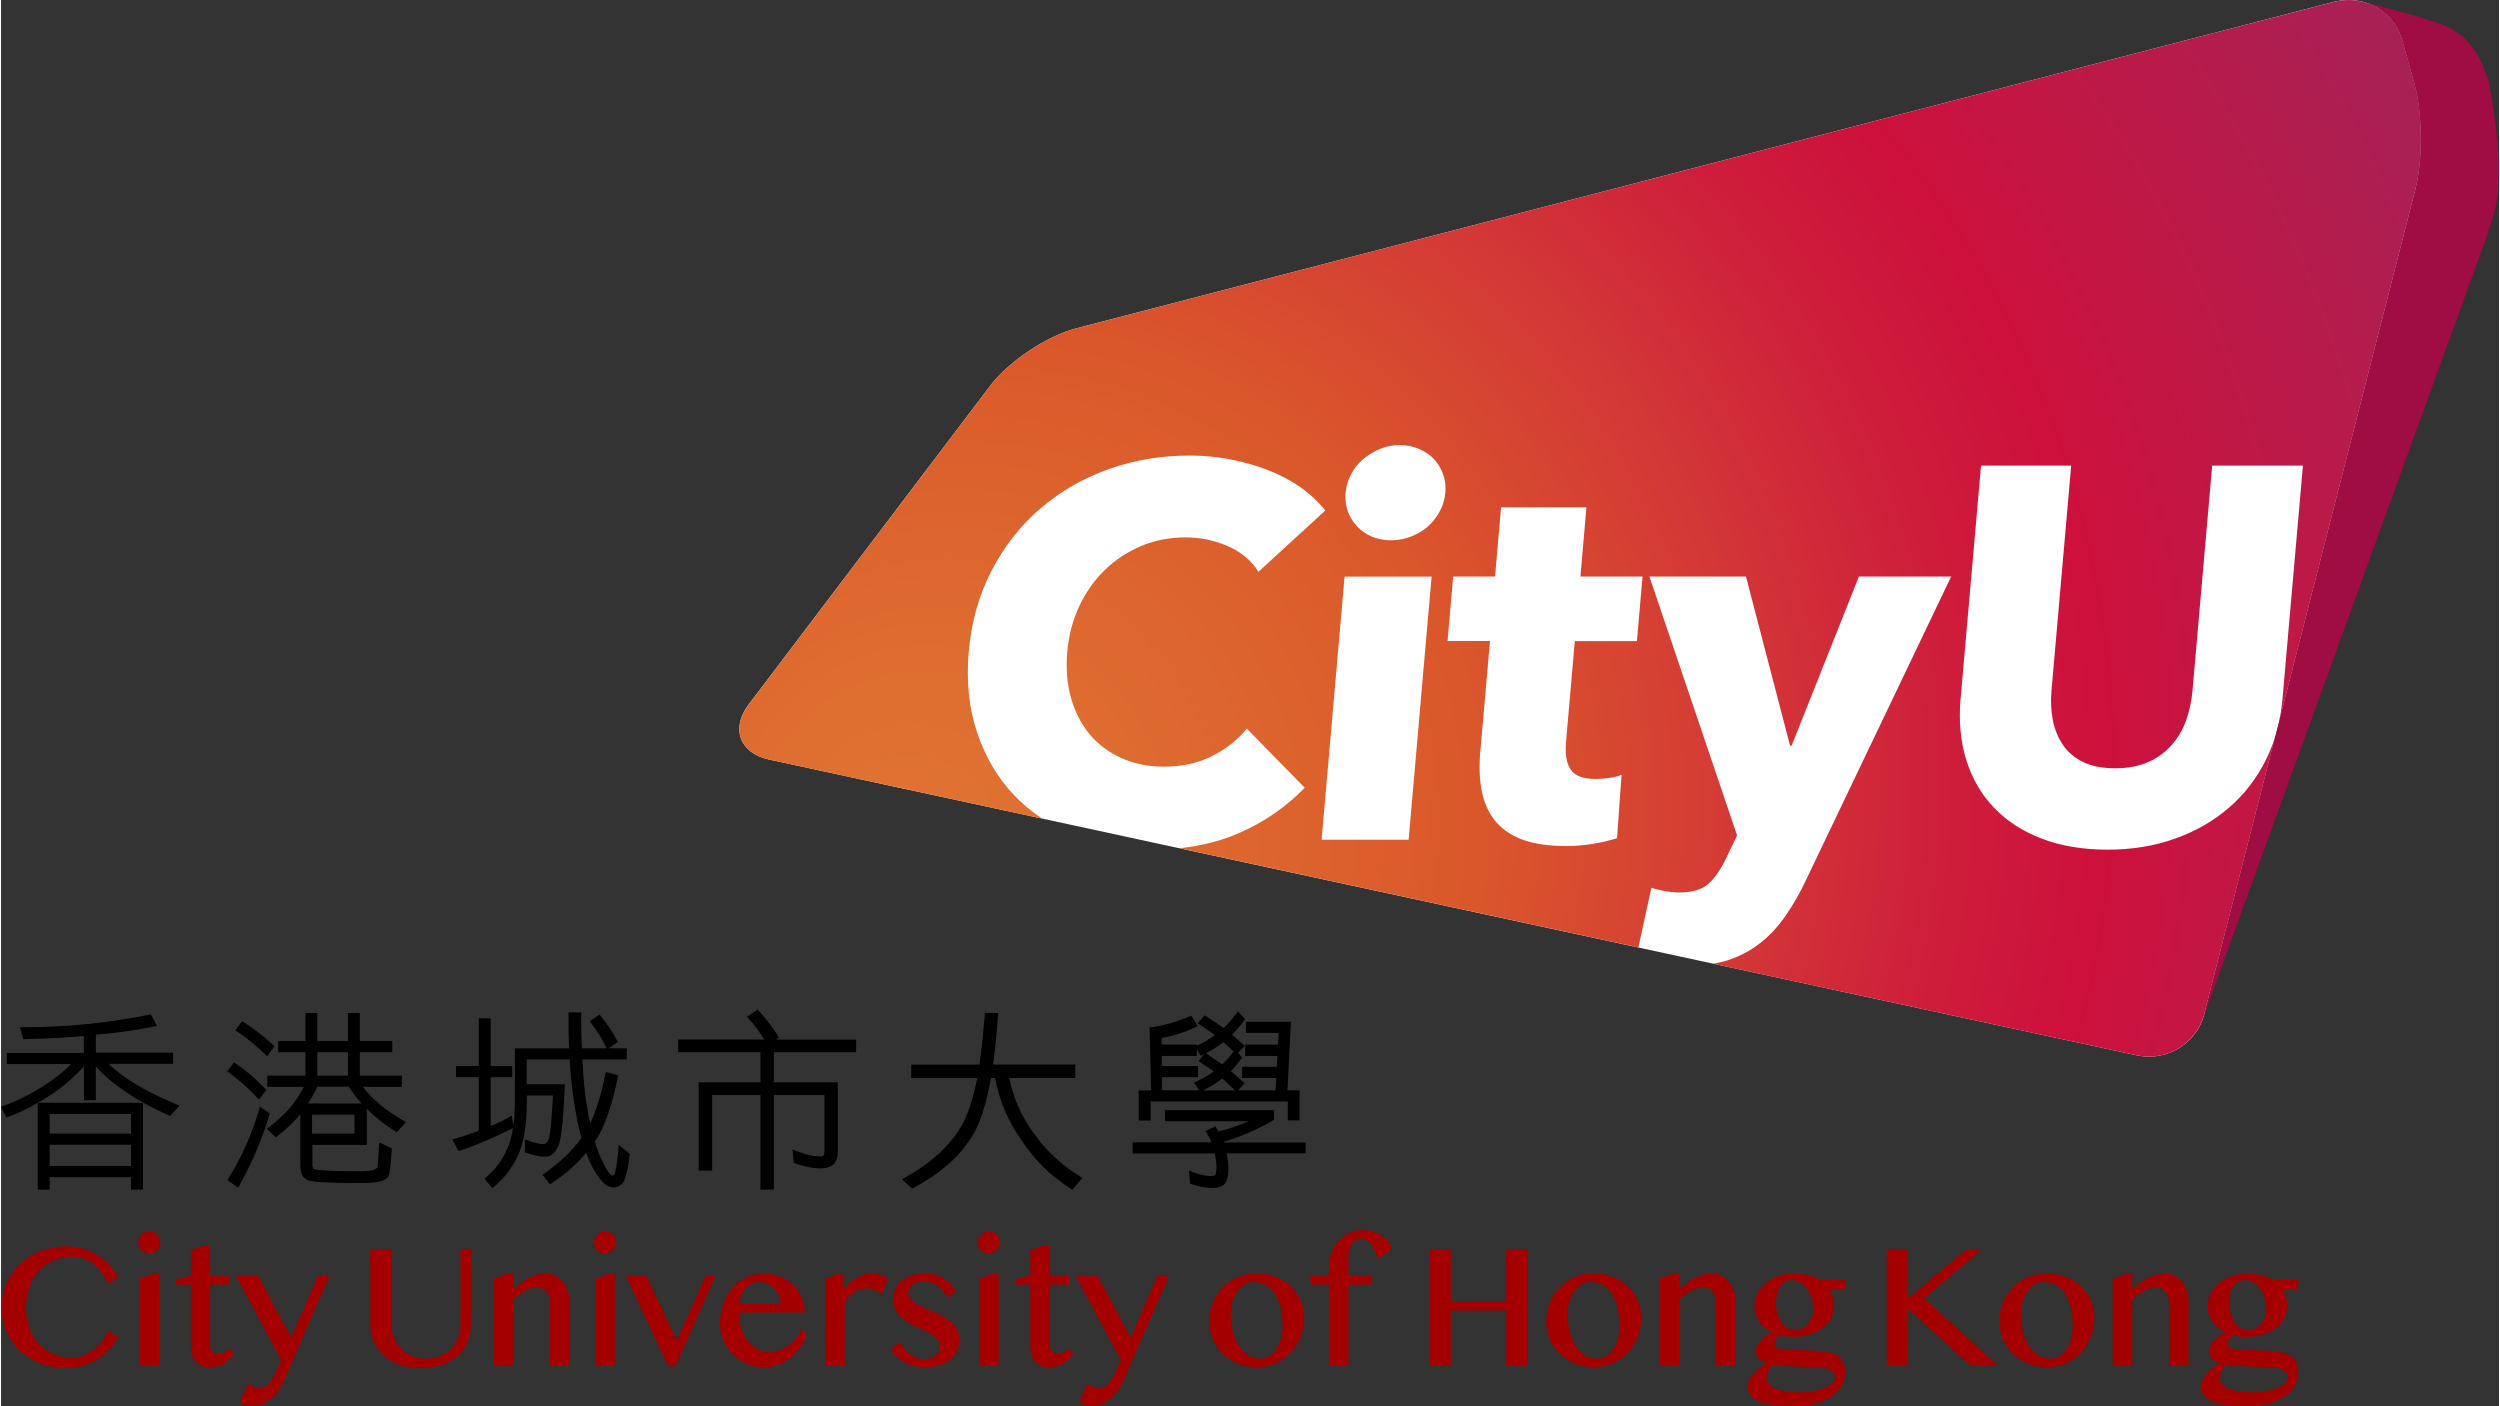 <svg height="237.171" viewBox="0 0 261.83 147.4" width="421.637" xmlns="http://www.w3.org/2000/svg" xmlns:xlink="http://www.w3.org/1999/xlink"><rect x="0" y="0" width="261.83" height="147.4" fill="#333333" stroke="none"/><radialGradient id="a" cx="66.4" cy="270.48" fx="41.42" fy="259.2" gradientTransform="matrix(1.67 0 0 -1.67 23.8 523.61)" gradientUnits="userSpaceOnUse" r="119.18"><stop offset="0" stop-color="#e07433"/><stop offset=".09" stop-color="#df6e31"/><stop offset=".22" stop-color="#db5d2c"/><stop offset=".26" stop-color="#da562b"/><stop offset=".37" stop-color="#d33936"/><stop offset=".46" stop-color="#ce1e3b"/><stop offset=".53" stop-color="#cd103c"/><stop offset=".59" stop-color="#c21744"/><stop offset=".74" stop-color="#a72156"/></radialGradient><path d="m251.71 4.22c-.85-3.02-3.89-4.78-7.06-4.06l-131.97 34.26c-3.04.79-7.08 3.48-8.97 5.98l-25.35 33.45c-1.9 2.5-.94 5.09 2.13 5.76l143.45 31.02c3.07.66 6.22-1.28 7-4.32l22.16-86.53c.78-3.04.72-8-.12-11.03z" fill="#fff"/><path d="m260.78 8.71c-.87-2.94-2.2-5.29-5.41-6.32-2.58-.83-5.07-1.53-7.8-2.19 1.96.5 3.56 1.97 4.13 4.03l1.27 4.54c.85 3.02.9 7.99.12 11.03l-22.16 86.53c-.03.13-.08.26-.12.38l29.72-81.89c.64-2.11 1.3-3.27 1.3-6.92.02-3.75-1.05-9.19-1.05-9.19z" fill="#9f0d43"/><path d="m252.98 8.76-1.27-4.54c-.85-3.02-3.89-4.78-7.06-4.06l-131.97 34.26c-3.04.79-7.08 3.48-8.97 5.98l-25.35 33.45c-1.9 2.5-.94 5.09 2.13 5.76l28.65 6.2c-1.08-.72-2.08-1.54-2.96-2.47-1.73-1.83-3.02-4.02-3.87-6.56-.85-2.55-1.14-5.35-.88-8.42.27-3.14 1.07-5.98 2.39-8.53s3.02-4.72 5.1-6.51 4.47-3.17 7.14-4.13c2.68-.96 5.52-1.44 8.52-1.44 2.78 0 5.47.49 8.07 1.47s4.65 2.41 6.16 4.29l-7.01 6.42c-.78-1.22-1.87-2.12-3.27-2.71-1.39-.59-2.85-.89-4.37-.89-1.67 0-3.22.3-4.67.91-1.44.61-2.71 1.45-3.81 2.52s-1.98 2.33-2.67 3.79c-.68 1.46-1.1 3.06-1.25 4.79-.15 1.77-.02 3.4.41 4.87.43 1.48 1.08 2.74 1.97 3.8.89 1.05 2 1.87 3.32 2.46s2.79.89 4.43.89c1.89 0 3.57-.37 5.05-1.11 1.47-.74 2.69-1.7 3.64-2.88l6.07 6.2c-1.92 1.99-4.2 3.57-6.86 4.74-1.91.84-4 1.36-6.26 1.6l48.09 10.4 1.37-6.26c.43.15.91.27 1.44.36s1.02.14 1.46.14c1.41 0 2.46-.32 3.14-.97s1.3-1.56 1.85-2.74l1.09-2.27-9.19-27.14h10.12l4.62 17.72h.17l7.05-17.72h9.67l-15.18 31.74c-.68 1.44-1.41 2.72-2.2 3.85-.78 1.13-1.68 2.09-2.7 2.88s-2.18 1.39-3.49 1.8c-.43.13-.89.23-1.37.32l44.46 9.61c3.07.66 6.22-1.28 7-4.32l22.16-86.53c.79-3.03.74-8-.11-11.02zm-105.44 79.26h-9.12l2.41-27.58h9.12zm3.85-36.38c-.06.7-.26 1.36-.59 1.97s-.75 1.14-1.25 1.58-1.09.79-1.76 1.05-1.36.39-2.06.39c-1.48 0-2.68-.49-3.6-1.47-.91-.98-1.31-2.15-1.19-3.52.06-.66.24-1.3.56-1.91.31-.61.73-1.14 1.25-1.58s1.11-.8 1.76-1.08 1.35-.42 2.09-.42c.7 0 1.37.13 1.99.39.63.26 1.15.61 1.58 1.05.42.44.75.97.97 1.58.23.61.31 1.26.25 1.97zm20.08 15.56h-6.51l-.92 10.56c-.11 1.3.05 2.27.5 2.92.44.65 1.31.97 2.61.97.44 0 .92-.04 1.43-.11s.93-.18 1.28-.33l-.47 6.64c-.65.22-1.46.42-2.44.58-.98.17-1.95.25-2.91.25-1.85 0-3.39-.23-4.61-.69s-2.17-1.13-2.86-2c-.68-.87-1.14-1.91-1.37-3.11s-.28-2.54-.15-4.03l1.02-11.66h-4.45l.59-6.76h4.39l.63-7.25h8.95l-.63 7.25h6.51zm67.67 6.03c-.21 2.36-.79 4.51-1.76 6.45s-2.25 3.6-3.85 4.98c-1.61 1.39-3.49 2.47-5.65 3.24-2.16.78-4.52 1.16-7.08 1.16s-4.9-.39-6.9-1.16c-2.01-.77-3.67-1.85-5-3.24-1.32-1.38-2.29-3.04-2.9-4.98s-.81-4.09-.6-6.45l2.14-24.43h9.45l-2.07 23.65c-.09 1.07-.04 2.09.15 3.05s.55 1.82 1.05 2.57c.51.76 1.22 1.36 2.12 1.8s2.03.66 3.36.66 2.49-.22 3.48-.66c.98-.44 1.8-1.04 2.46-1.8.66-.75 1.16-1.61 1.5-2.57s.56-1.97.66-3.05l2.07-23.65h9.51z" fill="url(#a)"/><path d="m11.27 111.51h6.76v-1.17h-8.09v-1.88c2.22-.2 4.24-.48 6.15-.87l.26-.05-.65-1.22-.15.03c-4.3.88-8.67 1.32-13.01 1.32h-.56l.35 1.25h.16c2.16-.04 4.24-.15 6.19-.33v1.77h-8.07v1.17h6.73c-.72.76-1.65 1.5-2.77 2.21-.81.53-1.54.95-2.25 1.29-.69.35-1.4.65-2.11.9l-.21.07.55 1.14.17-.06c1.55-.57 3.18-1.43 4.84-2.55.67-.46 1.31-.97 1.89-1.52.48-.43.89-.83 1.24-1.23v3.54h1.25v-3.54c1.67 1.88 4.24 3.61 7.65 5.14l.13.06 1-1.09-.27-.11c-3.18-1.31-5.6-2.74-7.18-4.27z"/><path d="m3.85 124.69h1.25v-1.3h8.53v1.3h1.25v-9.1h-11.03zm1.25-5.87v-2.06h8.53v2.06zm8.53 1.17v2.22h-8.53v-2.22z"/><path d="m27.73 110.55.16.16.78-1.04-.13-.12c-.94-.88-1.96-1.67-3.11-2.41l-.16-.1-.71.95.18.12c.99.66 1.99 1.48 2.99 2.44z"/><path d="m28.18 116.71-1.04-.71-.08.27c-.77 2.63-1.86 5.07-3.23 7.27l-.1.16 1.13.79.11-.2c.72-1.32 1.32-2.53 1.82-3.71.53-1.26.98-2.52 1.35-3.73z"/><path d="m25.39 113.63c.56.5 1.09 1.03 1.49 1.45l.16.17.78-1.01-.12-.12c-.99-1.03-2.03-1.92-3.11-2.65l-.16-.11-.71.92.16.12c.51.39 1.01.81 1.51 1.23z"/><path d="m37.92 113.92h4.09v-1.17h-4.4v-2.46h3.4v-1.17h-3.4v-2.94h-1.25v2.94h-3.21v-2.94h-1.24v2.94h-2.86v1.17h2.86v2.46h-4v1.17h3.84c-.3.57-.68 1.18-1.14 1.8-.7.89-1.56 1.71-2.56 2.45l-.19.14.93.9.14-.1c.59-.46 1.07-.87 1.5-1.3.32-.31.64-.64.94-1.01v5.23c0 .4.04.7.13.97.08.25.23.45.45.57.1.14.41.26 1.59.34 1.05.06 2.5.1 4.21.1.89 0 1.55-.06 2.03-.19.49-.13.8-.37.87-.68.04-.09.08-.27.15-.78v-.06c.05-.41.11-1.01.16-1.79v-.13s-1.31-.64-1.31-.64l-.02.3c-.08 1.51-.16 2.24-.17 2.3-.11.2-.49.43-1.7.43-4.15 0-4.86-.17-4.97-.24-.06-.06-.1-.11-.13-.21-.02-.05-.04-.15-.02-.34v-1.97h5.7v-3.78c.85.85 1.86 1.64 3 2.37l.14.09.97-1.08-.22-.12c-1.9-1.09-3.34-2.28-4.31-3.57zm-1.56-3.63v2.46h-3.21v-2.46zm-3.76 8.53v-1.98h4.45v1.98zm-.41-3.16c.35-.55.68-1.13.96-1.75h3.31c.38.6.82 1.19 1.33 1.75z"/><path d="m64.71 120.48c-.07.7-.13 1.24-.19 1.64-.08.43-.14.74-.17.87-.03.07-.11.23-.21.23-.13 0-.28-.11-.45-.34-.21-.27-.44-.68-.69-1.24-.17-.3-.31-.62-.42-.96-.14-.35-.24-.69-.33-1.05h.01c.95-1.36 1.76-3.62 2.4-6.73l.04-.19-1.32-.34-.04.21c-.23 1.19-.5 2.24-.82 3.21-.24.74-.5 1.4-.76 1.96-.14-.57-.25-1.16-.34-1.81-.13-.68-.23-1.43-.31-2.37-.07-.8-.13-1.63-.17-2.52h4.65v-1.17h-1.9l.96-.66-.08-.16c-.24-.46-.52-.91-.8-1.34-.25-.37-.54-.76-.92-1.24l-.12-.14-1.01.7.12.17c.28.38.59.82.88 1.27.28.44.52.91.72 1.3l.05.1h-2.6c-.06-1.03-.09-2.2-.07-3.56v-.2h-1.33v.2c-.02 1.34 0 2.51.07 3.57h-5.69v5.72c-.02.83-.07 1.63-.17 2.38l-.17-1.06-.25.15c-.59.34-1.24.66-1.95.94v-5.11h2.25v-1.17h-2.25v-5.01h-1.25v5.01h-2.39v1.17h2.39v5.6c-.36.15-.74.29-1.15.42-.41.14-.9.31-1.38.43l-.25.06.65 1.22.16-.05c.71-.21 1.53-.52 2.56-.97.81-.33 1.71-.75 2.93-1.35l.06-.03s-.01.06-.01.09c-.14.81-.33 1.51-.58 2.08-.27.61-.59 1.17-.96 1.66-.38.49-.79.93-1.28 1.35l-.14.13.8 1 .16-.13c.51-.43.97-.9 1.41-1.45.43-.57.81-1.17 1.11-1.81.61-1.34.93-3.16.94-5.43v-.9h2.74c-.05.98-.11 2.05-.19 2.86s-.16 1.37-.23 1.65c-.09.26-.25.57-.56.57-.13 0-.36 0-.69-.08-.31-.06-.63-.16-.99-.3l-.28-.11v1.36l.13.05c.39.14.79.25 1.16.32.31.08.62.11.82.08.32.03.62-.08.83-.3.22-.17.41-.46.6-.88.14-.37.26-1.04.39-2.16.09-.93.17-2.18.26-4.03v-.21s-4 0-4 0v-2.6h4.5c.12 2.04.34 3.91.64 5.53.09.58.17 1.02.28 1.45.09.44.2.86.33 1.23-.96 1.35-2.24 2.58-3.92 3.75l-.17.12.78 1 .16-.1c1.47-.97 2.66-2.01 3.64-3.2.22.66.49 1.25.79 1.75.72 1.26 1.37 1.88 2.01 1.88.42 0 .79-.17 1.08-.52.13-.24.25-.59.37-1.07.12-.47.22-1.07.3-1.82v-.11s-1.15-.93-1.15-.93z"/><path d="m81.53 108.76-.09-.16c-.26-.45-.57-.9-.94-1.38-.31-.4-.65-.81-1.08-1.27l-.12-.13-1.1.76.15.17c.65.72 1.2 1.46 1.64 2.21h-9.01v1.33h8.62v3.15h-6.47v9.26h1.41v-7.93h5.06v9.92h1.41v-9.92h5.3v5.8c0 .4-.09.55-.14.59-.03.02-.08.06-.2.05-.77.03-1.68-.18-2.7-.6l-.3-.12.12 1.38.11.05c.45.18.93.32 1.45.41.43.09.88.14 1.32.14 1.14 0 1.74-.6 1.74-1.74v-7.28h-6.7v-3.15h8.62v-1.33h-8.38z"/><path d="m110.47 121.32c-.84-.76-1.54-1.56-2.17-2.48-.67-.86-1.23-1.82-1.67-2.84-.42-.96-.73-1.95-.95-3.01h6.92v-1.41h-8.61c.19-1.43.36-3.13.52-5.19l.02-.22h-1.41v.19c-.06.67-.12 1.3-.18 1.91-.03.32-.06.64-.09.95-.08.77-.18 1.59-.29 2.37h-7.15v1.41h6.92c-.21 1.04-.46 2.02-.75 2.91-.31.93-.65 1.68-.99 2.25-1.27 2.08-3.26 3.87-5.92 5.31l-.25.13 1.08 1 .13-.07c1.49-.82 2.72-1.66 3.77-2.59 1.05-.95 1.91-2 2.54-3.1.74-1.27 1.36-3.24 1.83-5.84h.42c.25 1.25.58 2.37 1.03 3.41.52 1.2 1.1 2.23 1.77 3.13.7 1.07 1.45 1.99 2.3 2.82.81.79 1.74 1.53 2.85 2.25l.15.1 1.06-1.24-.2-.12c-1.02-.63-1.92-1.3-2.68-2.03z"/><path d="m120.49 115.45h14.39v1.99h1.23v-3.16h-1.27l.37-7.18h-4.73v1.17h3.44l-.07 1.22h-3.44v1.19h3.38l-.06 1.14h-3.64v1.17h3.58l-.08 1.29h-3.9l.67-.75-.16-.13c-.24-.2-.49-.41-.73-.65-.18-.15-.37-.31-.56-.48.36-.35.71-.77 1.09-1.3l.09-.13-.42-.47.69-.76-.16-.13c-.23-.19-.45-.39-.68-.6-.17-.13-.33-.27-.5-.42.19-.19.39-.4.59-.63.26-.28.49-.58.7-.86l.1-.13-.75-.84-.15.2c-.38.53-.83 1.04-1.37 1.55-.52-.37-1.09-.76-1.83-1.23l-.15-.1-.71.84.19.13c.39.26.78.53 1.19.81l.42.29c-.29.21-.54.38-.79.52-.34.23-.71.42-1.09.57h-.02s0-.09 0-.09h-3.69v-.69c.55-.09 1.13-.24 1.76-.43.6-.19 1.2-.43 1.82-.72l.2-.09-.68-1.11-.16.07c-1.3.57-2.65.96-4.03 1.15l-.18.02.16 6.6h-1.3v3.16h1.25v-2zm7.65-6.22c.34.32.68.65 1.04.99-.35.5-.74.94-1.17 1.35-.24-.16-.49-.33-.73-.5-.3-.21-.59-.41-.9-.61l-.09-.06c.27-.14.54-.29.83-.47.39-.23.72-.46 1.02-.7zm-.12 3.81c.2.19.4.37.6.55.23.23.47.47.72.7h-3.36c.7-.32 1.37-.73 2.04-1.25zm-2.68-3.04.41.66.16-.08c.08-.04.15-.07.23-.11l-.61.74.57.39c.33.23.67.46 1.01.7-.53.4-1.15.76-1.84 1.07l-.21.1.52.81h-3.88l-.02-1.37h3.79v-1.17h-3.81v-1.06s3.68 0 3.68 0z"/><path d="m136.74 119.75h-8.59s0-.03 0-.04v-.03c.98-.29 1.86-.61 2.68-.98.94-.4 1.76-.81 2.51-1.28l.1-.06v-1h-11.43v1.17h8.77c-1 .42-2.06.78-3.17 1.07-.02-.02-.03-.05-.05-.09l-.03-.05c-.05-.07-.1-.13-.13-.21l-.08-.2-1.09.5.12.19c.06.09.11.19.17.29.06.11.12.22.18.3.07.14.13.27.19.4h-8.28v1.17h8.63l.09.63c.04.28.06.57.08.85-.02.24-.04.47-.07.62-.03.13-.07.18-.07.18-.06.03-.13.05-.2.06-.09.02-.16.03-.23.03-.6 0-1.26-.15-2.02-.46l-.3-.12.12 1.39.13.04c.38.12.76.22 1.15.3.43.07.8.1 1.14.1.44 0 .82-.11 1.12-.35.33-.28.48-.86.48-1.8v-.12c-.03-.21-.05-.45-.08-.7l-.02-.11c-.02-.17-.05-.36-.08-.55h8.27v-1.14z"/><g fill="#a40000"><path d="m11.21 139.61c-.16.33-.38.66-.64.98s-.56.61-.88.87c-.32.25-.68.46-1.06.62s-.77.24-1.18.24c-.69 0-1.33-.12-1.92-.36s-1.1-.59-1.53-1.03c-.43-.45-.77-1-1.02-1.65s-.37-1.39-.37-2.22.13-1.58.38-2.23.6-1.22 1.03-1.68c.44-.46.96-.81 1.54-1.06.59-.25 1.22-.37 1.9-.37.78 0 1.48.22 2.08.65.6.44 1.16 1.14 1.65 2.09l.05.1 1.06-.7-.05-.09c-.25-.41-.55-.8-.9-1.18s-.75-.71-1.2-1-.95-.52-1.5-.69-1.15-.26-1.8-.26-1.32.08-1.91.23c-.6.16-1.16.38-1.65.66-.5.28-.96.62-1.36 1.02s-.74.83-1.02 1.3-.49.99-.64 1.52c-.15.54-.22 1.1-.22 1.67 0 .85.16 1.67.48 2.44.32.76.78 1.44 1.36 2.02.59.57 1.3 1.03 2.11 1.37.82.33 1.74.5 2.74.5.69 0 1.33-.09 1.89-.26s1.08-.4 1.53-.69.85-.63 1.19-1 .64-.77.89-1.18l.05-.09-1.03-.66z"/><path d="m16.35 129.4c-.1-.1-.23-.19-.37-.25-.28-.12-.61-.12-.89 0-.14.06-.26.14-.37.25s-.19.23-.25.37-.09.29-.09.45.03.31.09.45.14.26.25.37c.1.1.23.19.37.25s.29.09.45.09.31-.03.45-.09.26-.14.37-.25c.11-.1.19-.23.25-.37s.09-.29.09-.45-.03-.31-.09-.45c-.07-.14-.15-.26-.26-.37z"/><path d="m14.53 134.04v9.06h2.03v-9.62h-.63z"/><path d="m23.75 141.44c-.12.14-.26.26-.42.36-.15.09-.32.14-.51.14-.13 0-.25-.02-.36-.07s-.2-.11-.28-.19-.14-.18-.19-.28c-.05-.11-.07-.22-.07-.35v-6.41h2.06v-.99h-2.06v-3.14h-.61l-1.41.55v2.62l-1.53.42-.08.02v.53h1.61v6.41c0 .33.04.63.11.9.08.27.19.51.35.71s.36.36.6.47.53.17.85.17c.61 0 1.14-.13 1.55-.39.42-.25.76-.6 1.02-1.05l.05-.09-.62-.41z"/><path d="m30.4 140.19-3.49-6.54h-2.32l4.78 8.92-.6 1.34c-.07.16-.16.34-.27.53-.1.18-.23.36-.36.52-.13.15-.28.28-.44.39-.15.1-.31.15-.49.15-.14 0-.28 0-.4-.04s-.23-.06-.33-.11c-.1-.04-.2-.09-.28-.13-.09-.05-.17-.09-.25-.12l-.09-.04-.81 1.81-.03.07.06.05c.15.11.33.21.55.28.21.07.44.1.66.1.3 0 .61-.05.93-.16s.63-.28.92-.5.58-.5.84-.84.49-.74.69-1.2l4.78-11.02h-1.21z"/><path d="m48.15 138.8c0 .5-.08.97-.25 1.4s-.41.82-.72 1.14c-.31.33-.69.59-1.13.78s-.95.29-1.5.29-1.05-.1-1.5-.29-.83-.45-1.14-.78-.56-.71-.73-1.14c-.17-.44-.26-.91-.26-1.4v-7.88h-2.22v7.82c0 .64.11 1.24.34 1.8.22.56.56 1.06 1 1.48s.99.75 1.63.99 1.39.36 2.23.36c.94 0 1.75-.12 2.42-.36s1.23-.57 1.67-.99c.43-.42.76-.91.96-1.46s.3-1.15.3-1.77v-7.88h-1.09v7.89z"/><path d="m58.87 134.33c-.22-.26-.48-.47-.77-.62s-.61-.23-.95-.23c-.63 0-1.27.16-1.88.48-.55.28-1.08.69-1.59 1.23v-1.71h-.63l-1.42.55v9.08h2.05v-6.9c.19-.18.39-.35.6-.5.22-.16.44-.3.66-.41s.44-.2.65-.27c.44-.13.82-.13 1.13.02.16.07.31.19.43.33s.22.33.29.55.1.48.1.78v6.41h2.04v-6.73c0-.39-.06-.77-.19-1.12-.13-.37-.3-.68-.52-.94z"/><path d="m62.3 134.04v9.06h2.03v-9.62h-.64z"/><path d="m64.12 129.4c-.1-.1-.23-.19-.37-.25-.28-.12-.61-.12-.89 0-.14.06-.26.14-.37.25s-.19.23-.25.37-.09.29-.09.45.03.31.09.45.14.26.25.37c.1.1.23.19.37.25s.29.09.45.09.31-.03.45-.09.26-.14.37-.25c.11-.1.19-.23.25-.37s.09-.29.09-.45-.03-.31-.09-.45c-.07-.14-.15-.26-.26-.37z"/><path d="m70.81 140.5-3.2-6.85h-2.15l4.43 9.49.03.06h.76l4.19-9.4.07-.15h-1.06z"/><path d="m83.73 139.5c-.08.28-.22.55-.42.8-.2.26-.45.5-.74.7s-.62.37-.97.5c-.35.12-.73.19-1.11.19-.45 0-.88-.11-1.26-.31-.38-.21-.72-.5-1-.87s-.5-.83-.66-1.34c-.15-.49-.23-1.02-.23-1.59h6.89v-.1c0-.52-.1-1.03-.31-1.51s-.5-.91-.87-1.27c-.37-.37-.82-.66-1.34-.88-.51-.22-1.09-.33-1.7-.33-.7 0-1.34.13-1.91.4-.57.26-1.06.63-1.47 1.1-.4.47-.72 1.03-.94 1.67s-.33 1.34-.33 2.09c0 .63.12 1.23.37 1.78.24.56.58 1.04.99 1.45.42.41.91.74 1.47.98s1.17.36 1.81.36c.49 0 .97-.09 1.45-.28.47-.18.91-.44 1.31-.75s.75-.69 1.05-1.11.52-.88.66-1.37l.02-.09-.72-.32zm-6.37-2.88c.03-.3.1-.57.21-.83.12-.29.28-.54.47-.75s.41-.37.64-.49c.53-.26 1.14-.21 1.64 0 .28.12.52.29.73.5s.37.46.49.75c.11.26.16.54.18.83l-4.36-.02z"/><path d="m92.15 133.59c-.57-.16-1.18-.15-1.75.03-.3.09-.59.23-.86.4s-.52.38-.74.61c-.15.16-.29.33-.4.51l-.22-1.67h-.37l-1.41.54v9.09h2.04v-6.52c.12-.25.26-.48.42-.67s.34-.35.53-.48c.19-.12.39-.22.6-.28.35-.1.71-.11 1.07-.08.14 0 .27.04.4.08s.26.11.38.18c.12.08.24.18.36.3l.11.13.67-1.78-.07-.05c-.23-.15-.49-.27-.76-.34z"/><path d="m99.58 138.55c-.26-.22-.55-.42-.88-.59-.32-.17-.65-.33-.99-.47l-.98-.42c-.32-.13-.6-.29-.85-.45-.24-.16-.44-.33-.58-.53-.14-.19-.21-.41-.21-.66 0-.15.04-.29.12-.43s.19-.26.33-.36.32-.19.52-.25c.21-.06.44-.09.69-.09.46 0 .91.14 1.32.4.42.27.8.69 1.14 1.24l.06.11.84-.75-.06-.08c-.29-.37-.56-.67-.82-.89-.26-.23-.52-.41-.79-.54-.26-.12-.53-.21-.81-.25-.27-.04-.57-.06-.87-.06-.47 0-.9.07-1.3.2-.39.13-.74.32-1.03.56s-.52.52-.68.85-.25.69-.25 1.07c0 .4.07.76.22 1.07.15.3.34.57.58.8s.51.43.81.6c.29.16.59.32.91.47.31.15.61.29.9.43.29.13.55.28.77.45.22.16.4.34.53.54.13.19.19.42.19.68 0 .16-.04.31-.11.46-.08.15-.19.29-.33.41s-.32.21-.51.28c-.42.15-.95.13-1.36.02-.21-.06-.43-.16-.63-.29-.21-.13-.41-.31-.61-.53-.2-.21-.41-.48-.63-.79l-.07-.1-.91.82.06.08c.28.37.57.67.87.89.29.23.59.41.89.53.3.13.6.21.89.26.29.04.58.06.85.06.6 0 1.14-.07 1.59-.22s.83-.35 1.13-.61.53-.57.68-.92.23-.73.23-1.14-.08-.76-.24-1.06c-.15-.3-.36-.57-.62-.8z"/><path d="m104.35 129.4c-.1-.1-.23-.19-.37-.25-.28-.12-.61-.12-.89 0-.14.06-.26.14-.37.25s-.19.23-.25.37-.09.29-.09.45.03.31.09.45.14.26.25.37c.1.1.23.19.37.25s.29.09.45.09.31-.03.45-.09.26-.14.37-.25c.11-.1.19-.23.25-.37s.09-.29.09-.45-.03-.31-.09-.45c-.07-.14-.15-.26-.26-.37z"/><path d="m102.53 134.04v9.06h2.03v-9.62h-.64z"/><path d="m111.75 141.44c-.12.14-.26.26-.42.36-.15.09-.32.14-.51.14-.13 0-.25-.02-.36-.07s-.2-.11-.28-.19-.14-.18-.19-.28c-.05-.11-.07-.22-.07-.35v-6.41h2.06v-.99h-2.06v-3.14h-.63l-1.41.55v2.62l-1.53.42-.08.02v.53h1.61v6.41c0 .33.04.63.11.9.08.27.19.51.35.71s.36.36.6.47.53.17.85.17c.61 0 1.14-.13 1.55-.39.42-.25.76-.6 1.02-1.05l.05-.09-.62-.41z"/><path d="m118.4 140.19-3.49-6.54h-2.32l4.78 8.92-.6 1.34c-.07.16-.16.34-.27.53-.1.18-.23.36-.36.52-.13.15-.28.28-.44.39-.15.1-.31.15-.49.15-.14 0-.28 0-.4-.04s-.23-.06-.33-.11c-.1-.04-.2-.09-.28-.13-.09-.05-.17-.09-.25-.12l-.09-.04-.81 1.81-.03.07.06.05c.15.11.33.21.55.28.21.07.44.1.66.1.3 0 .61-.05.93-.16s.63-.28.92-.5.58-.5.84-.84.49-.74.69-1.2l4.78-11.02h-1.21z"/><path d="m135.18 134.82c-.44-.42-.97-.75-1.57-.99s-1.27-.36-1.98-.36-1.4.13-2 .39c-.61.26-1.14.62-1.58 1.08-.44.45-.79.99-1.04 1.6s-.37 1.27-.37 1.96.13 1.29.37 1.87c.25.58.6 1.09 1.04 1.52s.97.78 1.58 1.03 1.28.38 2 .38 1.39-.14 1.99-.41 1.13-.65 1.57-1.12.79-1.02 1.04-1.65.37-1.3.37-2.01c0-.64-.13-1.26-.37-1.82-.26-.55-.61-1.05-1.05-1.47zm-2.26 7.33c-.28.17-.6.26-.94.26-.48 0-.92-.12-1.29-.37-.38-.25-.71-.59-.97-1.01-.27-.43-.47-.94-.61-1.51-.14-.58-.21-1.21-.21-1.87 0-.45.06-.88.19-1.28s.3-.75.51-1.05c.21-.29.46-.53.73-.7s.55-.25.84-.25c.57 0 1.07.12 1.46.36.4.24.73.57.98.99s.43.92.55 1.49c.11.58.17 1.2.17 1.86 0 .45-.06.88-.18 1.29-.12.4-.28.76-.49 1.07-.21.3-.46.54-.74.72z"/><path d="m145.29 130.02c-.21-.23-.45-.43-.72-.59-.26-.16-.56-.28-.87-.37-.77-.21-1.63-.16-2.36.17-.43.2-.81.47-1.12.81-.32.34-.57.73-.76 1.19-.18.45-.28.94-.28 1.46v.96h-1.92v.99h1.92v8.46h2.05v-8.46h2.46v-.99h-2.46v-2.07c0-.22.03-.45.09-.66s.15-.4.26-.56.24-.29.39-.39c.15-.09.31-.14.49-.14.29 0 .54.06.73.18.2.12.36.27.49.46s.24.41.33.65.17.49.23.72l.04.14 1.53-1.1-.03-.08c-.12-.28-.29-.55-.49-.78z"/><path d="m157.77 136.38h-5.81v-5.46h-2.22v12.18h2.22v-5.74h5.81v5.74h2.22v-12.18h-2.22z"/><path d="m170.5 134.82c-.44-.42-.97-.75-1.57-.99s-1.27-.36-1.98-.36-1.4.13-2 .39c-.61.26-1.14.62-1.58 1.08-.44.45-.79.99-1.04 1.6s-.37 1.27-.37 1.96.13 1.29.37 1.87c.25.58.6 1.09 1.04 1.52s.97.78 1.58 1.03 1.28.38 2 .38 1.39-.14 1.99-.41 1.13-.65 1.57-1.12.79-1.02 1.04-1.65.37-1.3.37-2.01c0-.64-.13-1.26-.37-1.82-.26-.55-.61-1.05-1.05-1.47zm-2.27 7.33c-.28.17-.6.26-.94.26-.48 0-.92-.12-1.29-.37-.38-.25-.71-.59-.97-1.01-.27-.43-.47-.94-.61-1.51-.14-.58-.21-1.21-.21-1.87 0-.45.06-.88.19-1.28s.3-.75.51-1.05c.21-.29.46-.53.73-.7s.55-.25.84-.25c.57 0 1.07.12 1.46.36.4.24.73.57.98.99s.43.92.55 1.49c.11.58.17 1.2.17 1.86 0 .45-.06.88-.18 1.29-.12.4-.28.76-.49 1.07-.2.3-.45.54-.74.72z"/><path d="m181.09 134.33c-.22-.26-.48-.47-.77-.62s-.61-.23-.95-.23c-.63 0-1.27.16-1.88.48-.55.28-1.08.69-1.59 1.23v-1.71h-.63l-1.42.55v9.08h2.05v-6.9c.19-.18.39-.35.6-.5.22-.16.44-.3.66-.41s.44-.2.65-.27c.44-.13.82-.13 1.13.02.16.07.31.19.43.33s.22.33.29.55.1.48.1.78v6.41h2.04v-6.73c0-.39-.06-.77-.19-1.12-.12-.37-.3-.68-.52-.94z"/><path d="m190.17 133.89c-.19-.08-.4-.15-.63-.21-.24-.06-.5-.11-.76-.15-.27-.04-.55-.05-.83-.05-.58 0-1.13.09-1.63.27s-.94.42-1.32.73-.68.68-.89 1.09c-.21.42-.32.86-.32 1.33 0 .63.18 1.2.55 1.69.32.43.75.77 1.28 1.04-.18.08-.36.18-.52.29-.23.15-.43.33-.61.52s-.32.39-.42.6c-.11.22-.16.43-.16.63 0 .14.03.28.1.41.07.12.16.24.28.34.11.1.25.19.41.27.1.05.2.1.31.14-.19.15-.37.3-.57.45-.24.2-.47.41-.67.63s-.37.45-.5.69-.2.51-.2.78c0 .31.1.6.3.85.2.24.5.46.89.63.38.17.87.3 1.45.39.57.09 1.25.14 2.02.14.86 0 1.64-.08 2.32-.25s1.27-.41 1.75-.73c.48-.31.85-.7 1.11-1.15s.39-.96.39-1.51c0-.31-.05-.6-.14-.85-.1-.26-.26-.48-.49-.67-.22-.19-.53-.34-.91-.45-.37-.11-.84-.17-1.39-.2l-3.41-.15c-.36-.02-.63-.08-.82-.18-.17-.09-.25-.2-.25-.35 0-.17.05-.35.16-.52.1-.16.23-.31.38-.44.18.05.38.1.6.13.25.04.5.05.73.05.64 0 1.23-.08 1.76-.23.53-.16 1-.38 1.38-.67.39-.29.69-.64.91-1.05s.33-.86.33-1.36c0-.32-.06-.64-.17-.97-.09-.26-.2-.49-.33-.7h1.66v-.98h-2.7c-.12-.11-.26-.19-.43-.27zm-5.08 10.22c.03-.13.09-.27.15-.4.07-.13.15-.26.25-.38.09-.11.19-.21.31-.3.13.02.33.04.59.07.3.03.64.06 1.03.09s.81.05 1.27.07c.44.02.9.03 1.35.03.35 0 .67.02.94.07s.51.12.69.21.32.2.42.34c.09.13.14.29.14.47 0 .17-.08.35-.24.52-.17.18-.42.35-.74.51-.33.16-.74.28-1.21.38-.47.09-1.02.14-1.63.14-.57 0-1.07-.04-1.5-.12s-.79-.2-1.06-.33c-.27-.14-.48-.29-.61-.47-.13-.17-.19-.34-.19-.52 0-.12 0-.25.04-.38zm1.88-9.76c.21-.12.46-.18.75-.18s.58.08.84.23c.27.15.51.37.71.64s.37.6.49.98.18.79.18 1.23c0 .3-.05.59-.16.85-.1.26-.24.49-.42.69-.17.19-.38.35-.6.46-.5.24-1.07.21-1.51-.05-.24-.14-.46-.34-.63-.6-.18-.26-.32-.56-.42-.91s-.15-.73-.15-1.14c0-.34.03-.66.1-.96.07-.29.17-.55.31-.76.13-.2.3-.36.51-.48z"/><path d="m207.67 130.92h-1.63l-6.17 5.19v-5.19h-2.22v12.18h2.22v-5.94l6.49 5.92.03.02h2.87l-7.7-7.03z"/><path d="m218 134.82c-.44-.42-.97-.75-1.57-.99s-1.27-.36-1.98-.36-1.39.13-2 .39-1.14.62-1.58 1.08c-.44.45-.79.99-1.04 1.6s-.37 1.27-.37 1.96.12 1.29.37 1.87.6 1.09 1.04 1.52.97.78 1.58 1.03 1.28.38 2 .38 1.38-.14 1.99-.41c.6-.27 1.13-.65 1.57-1.12s.79-1.02 1.04-1.65c.25-.62.37-1.3.37-2.01 0-.65-.13-1.26-.37-1.82-.26-.55-.61-1.05-1.05-1.47zm-2.27 7.33c-.28.17-.6.26-.94.26-.48 0-.92-.12-1.29-.37-.38-.25-.71-.59-.97-1.01-.27-.43-.47-.93-.61-1.51s-.21-1.21-.21-1.87c0-.45.07-.88.19-1.28.13-.4.3-.75.52-1.05.21-.29.46-.53.73-.7s.55-.25.84-.25c.57 0 1.07.12 1.46.36.4.24.73.57.98.99s.44.92.55 1.49c.11.58.17 1.2.17 1.86 0 .45-.06.89-.18 1.29s-.28.76-.49 1.07c-.21.3-.46.54-.75.72z"/><path d="m228.59 134.33c-.22-.26-.48-.47-.77-.62s-.61-.23-.96-.23c-.63 0-1.26.16-1.88.48-.55.28-1.08.69-1.59 1.23v-1.71h-.63l-1.42.55v9.08h2.05v-6.9c.18-.18.39-.35.6-.5.22-.16.44-.3.66-.41s.44-.2.65-.27c.44-.13.82-.13 1.13.02.16.07.31.18.43.33s.22.33.29.55.1.48.1.78v6.41h2.04v-6.73c0-.39-.06-.77-.19-1.12-.11-.37-.29-.68-.51-.94z"/><path d="m240.79 134.14h-2.7c-.11-.09-.25-.17-.42-.24-.19-.08-.4-.15-.63-.21-.24-.06-.5-.11-.76-.15-.27-.04-.55-.05-.83-.05-.58 0-1.13.09-1.63.27s-.95.42-1.32.73c-.38.31-.68.68-.89 1.09-.21.42-.32.86-.32 1.33 0 .63.18 1.2.55 1.69.32.43.75.77 1.28 1.04-.18.08-.36.18-.52.29-.23.15-.43.33-.61.52s-.32.39-.42.6c-.11.22-.16.43-.16.63 0 .14.03.28.1.41.07.12.16.24.27.34s.25.19.41.27c.1.05.2.1.31.14-.19.15-.38.3-.57.45-.24.2-.47.41-.67.63s-.37.45-.5.69-.2.5-.2.78c0 .31.1.6.3.85.2.24.5.46.89.63.38.17.87.3 1.45.39.57.09 1.25.14 2.02.14.86 0 1.64-.08 2.32-.25s1.27-.41 1.75-.73c.48-.31.85-.7 1.11-1.15s.39-.96.39-1.51c0-.31-.05-.6-.14-.85-.1-.26-.26-.48-.49-.67-.22-.19-.53-.34-.91-.45-.37-.11-.84-.17-1.39-.2l-3.41-.15c-.36-.02-.63-.08-.82-.18-.17-.09-.25-.2-.25-.35 0-.17.06-.35.16-.52.11-.17.23-.31.38-.44.17.05.38.1.6.13.25.04.5.05.73.05.64 0 1.23-.08 1.76-.23.53-.16 1-.38 1.38-.67.39-.29.69-.64.91-1.05s.33-.86.33-1.36c0-.32-.06-.64-.17-.97-.09-.26-.2-.49-.33-.7h1.66zm-8.2 9.97c.03-.13.09-.27.15-.4.07-.13.15-.26.25-.38.09-.11.19-.21.31-.3.13.02.33.04.59.07.3.03.64.06 1.03.09s.81.05 1.27.07c.44.02.9.03 1.35.03.35 0 .67.02.94.07s.51.12.69.21.32.2.42.34c.09.13.14.29.14.47 0 .17-.08.35-.24.52-.17.18-.42.35-.74.51-.33.16-.74.28-1.21.38-.47.09-1.02.14-1.63.14-.57 0-1.07-.04-1.5-.12s-.79-.2-1.06-.33c-.27-.14-.48-.29-.61-.47-.13-.17-.19-.34-.19-.52-.01-.12 0-.25.04-.38zm1.88-9.76c.21-.12.46-.18.75-.18s.58.08.84.23c.27.15.51.37.71.64s.37.6.49.98.18.79.18 1.23c0 .3-.05.59-.16.85-.1.26-.24.49-.42.69-.17.19-.38.35-.6.46-.5.24-1.07.21-1.51-.05-.24-.14-.46-.34-.63-.6-.18-.26-.32-.56-.42-.91s-.15-.73-.15-1.14c0-.34.03-.66.1-.96.07-.29.17-.55.31-.76.13-.2.3-.36.51-.48z"/></g></svg>